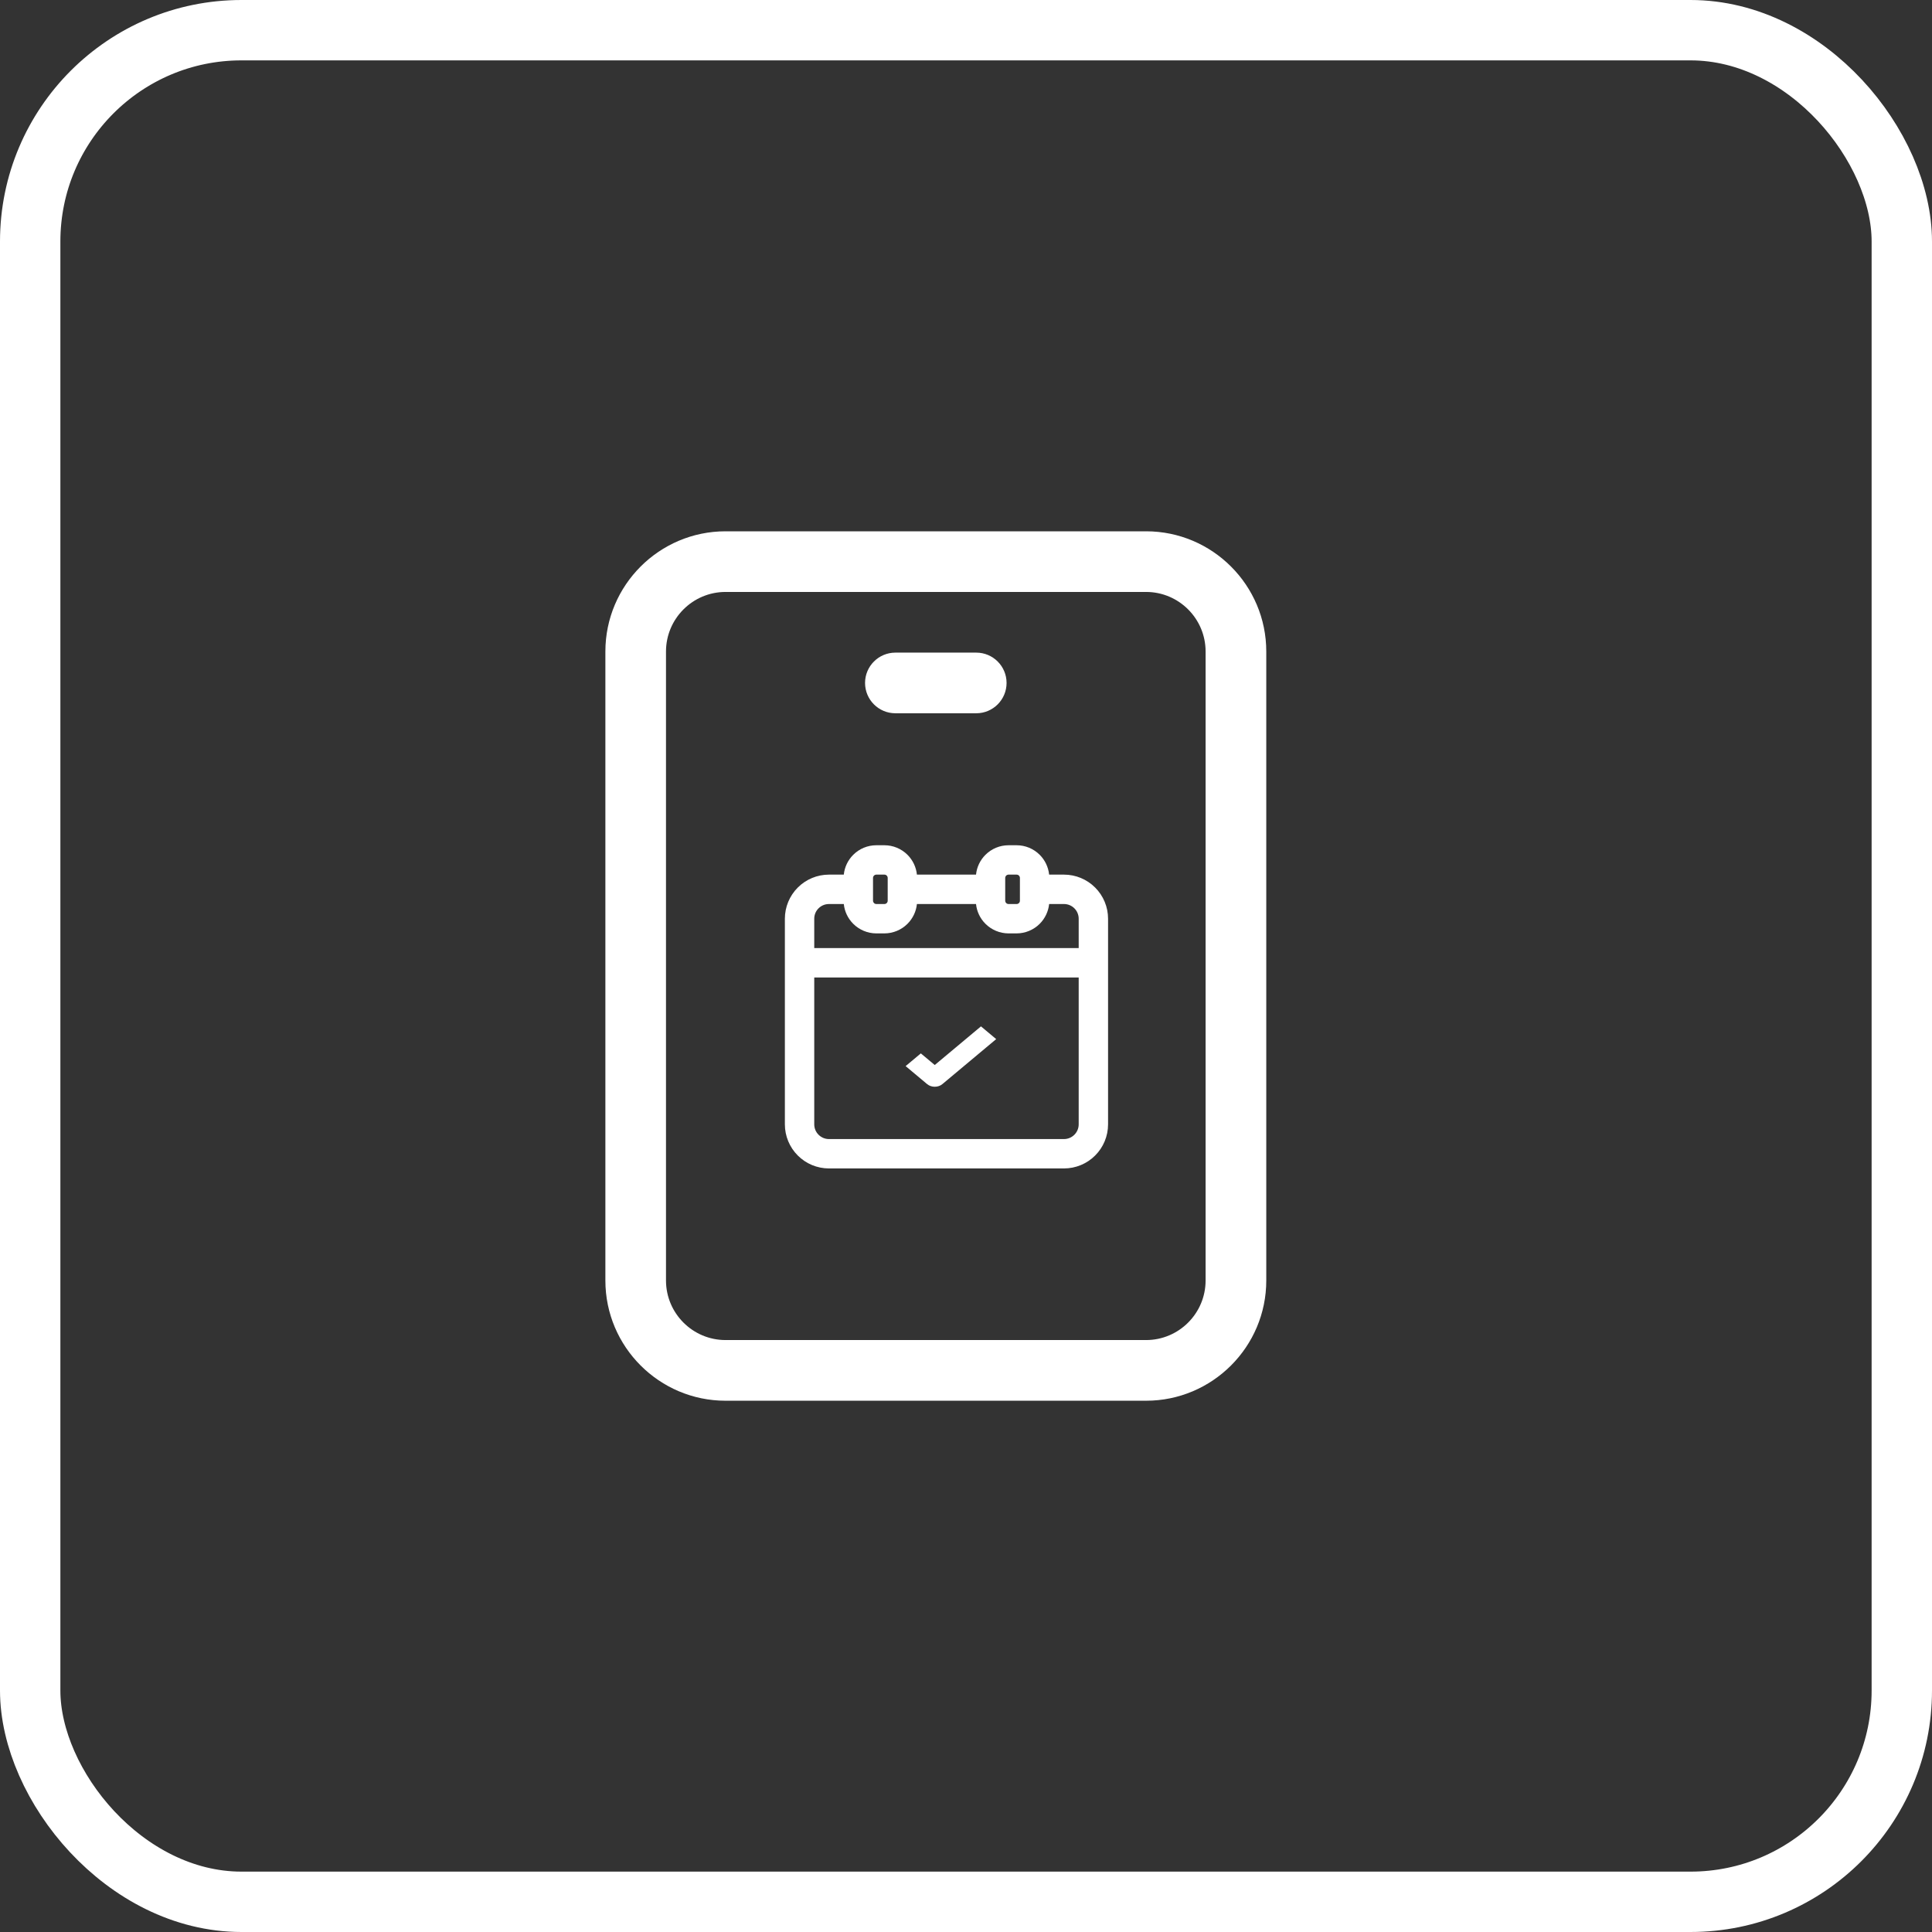 <svg width="64" height="64" viewBox="0 0 64 64" fill="none" xmlns="http://www.w3.org/2000/svg">
<rect x="0" y="0" width="64" height="64" fill="#333333" stroke="none"/>
<rect x="1" y="1" width="62" height="62" rx="7" stroke="white" stroke-width="2"/>
<path d="M37.965 17.6H24.035C21.84 17.6 20.054 19.386 20.054 21.582V42.419C20.054 44.614 21.84 46.401 24.035 46.401H37.965C40.16 46.401 41.947 44.614 41.947 42.419V21.582C41.947 19.387 40.161 17.6 37.965 17.6ZM39.937 42.418C39.937 43.506 39.052 44.391 37.965 44.391H24.035C22.947 44.391 22.062 43.506 22.062 42.418V21.582C22.062 20.494 22.947 19.609 24.035 19.609H37.965C39.052 19.609 39.937 20.494 39.937 21.582V42.419V42.418Z" fill="white"/>
<path d="M32.34 21.619H29.661C29.106 21.619 28.656 22.069 28.656 22.623C28.656 23.178 29.106 23.628 29.661 23.628H32.34C32.894 23.628 33.344 23.178 33.344 22.623C33.344 22.069 32.894 21.619 32.34 21.619Z" fill="white"/>
<path fill-rule="evenodd" clip-rule="evenodd" d="M29.297 30.92H29.029C28.742 30.919 28.467 30.805 28.264 30.602C28.087 30.425 27.977 30.193 27.952 29.947H27.46C27.331 29.947 27.207 29.998 27.116 30.089C27.024 30.18 26.973 30.304 26.973 30.433V31.406H27.46H28.433H35.733V30.433C35.733 30.304 35.681 30.18 35.59 30.089C35.499 29.998 35.375 29.947 35.246 29.947H34.754C34.728 30.193 34.619 30.425 34.442 30.602C34.239 30.805 33.964 30.919 33.677 30.92H33.409C33.122 30.919 32.847 30.805 32.644 30.602C32.467 30.425 32.357 30.193 32.332 29.947H30.374C30.349 30.193 30.239 30.425 30.062 30.602C29.859 30.805 29.584 30.919 29.297 30.92ZM28.433 32.38H27.46H26.973V37.246C26.973 37.375 27.024 37.499 27.116 37.59C27.207 37.681 27.331 37.733 27.46 37.733H35.246C35.375 37.733 35.499 37.681 35.59 37.59C35.681 37.499 35.733 37.375 35.733 37.246L35.733 36.516V32.38H28.433ZM32.332 28.973H30.374C30.349 28.726 30.239 28.494 30.062 28.317C29.859 28.114 29.584 28 29.297 28H29.029C28.742 28 28.467 28.114 28.264 28.317C28.087 28.494 27.977 28.726 27.952 28.973H27.46C27.073 28.973 26.701 29.127 26.428 29.401C26.154 29.675 26 30.046 26 30.433V37.246C26 37.633 26.154 38.005 26.428 38.278C26.701 38.552 27.073 38.706 27.46 38.706H35.246C35.633 38.706 36.005 38.552 36.278 38.278C36.552 38.005 36.706 37.633 36.706 37.246V36.273L36.706 30.433C36.706 30.046 36.552 29.675 36.278 29.401C36.005 29.127 35.633 28.973 35.246 28.973H34.754C34.728 28.726 34.619 28.494 34.442 28.317C34.239 28.114 33.964 28 33.677 28H33.409C33.122 28 32.847 28.114 32.644 28.317C32.467 28.494 32.357 28.726 32.332 28.973ZM29.029 28.973C29.015 28.973 29.001 28.976 28.987 28.982C28.974 28.987 28.962 28.995 28.952 29.005C28.942 29.015 28.934 29.028 28.928 29.041C28.923 29.054 28.92 29.068 28.92 29.083V29.837C28.92 29.851 28.923 29.866 28.928 29.879C28.934 29.892 28.942 29.904 28.952 29.915C28.962 29.925 28.974 29.933 28.987 29.938C29.001 29.944 29.015 29.947 29.029 29.947H29.297C29.326 29.947 29.354 29.935 29.374 29.915C29.395 29.894 29.406 29.866 29.406 29.837V29.083C29.406 29.054 29.395 29.026 29.374 29.005C29.354 28.985 29.326 28.973 29.297 28.973H29.029ZM33.367 28.982C33.38 28.976 33.395 28.973 33.409 28.973H33.677C33.706 28.973 33.733 28.985 33.754 29.005C33.775 29.026 33.786 29.054 33.786 29.083V29.837C33.786 29.866 33.775 29.894 33.754 29.915C33.733 29.935 33.706 29.947 33.677 29.947H33.409C33.395 29.947 33.38 29.944 33.367 29.938C33.354 29.933 33.342 29.925 33.331 29.915C33.321 29.904 33.313 29.892 33.308 29.879C33.302 29.866 33.299 29.851 33.299 29.837V29.083C33.299 29.068 33.302 29.054 33.308 29.041C33.313 29.028 33.321 29.015 33.331 29.005C33.342 28.995 33.354 28.987 33.367 28.982Z" fill="white"/>
<path d="M30.965 36C30.871 36 30.78 35.969 30.713 35.913L30 35.316L30.504 34.895L30.965 35.28L32.496 34L33 34.422L31.217 35.913C31.15 35.969 31.06 36 30.965 36Z" fill="white"/>
</svg>
